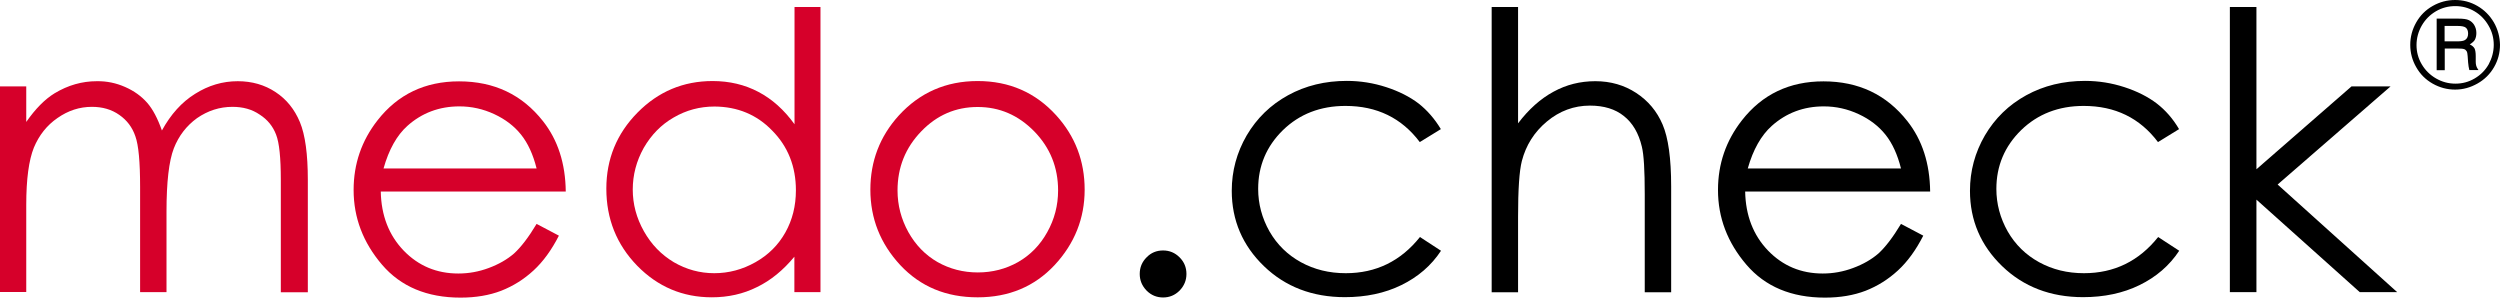 <svg width="168" height="20" viewBox="0 0 168 20" fill="none" xmlns="http://www.w3.org/2000/svg">
<g clip-path="url(#clip0)">
<path d="M0 5.805H1.764V8.195C2.379 7.313 3.015 6.667 3.672 6.267C4.574 5.723 5.518 5.457 6.502 5.457C7.179 5.446 7.805 5.58 8.41 5.846C9.015 6.113 9.497 6.462 9.887 6.903C10.266 7.334 10.594 7.959 10.881 8.769C11.476 7.682 12.215 6.862 13.107 6.308C13.999 5.744 14.953 5.457 15.979 5.457C16.932 5.457 17.784 5.703 18.512 6.185C19.25 6.667 19.794 7.344 20.153 8.205C20.512 9.067 20.686 10.369 20.686 12.092V19.641H18.871V12.092C18.871 10.605 18.768 9.59 18.553 9.046C18.337 8.482 17.978 8.041 17.455 7.703C16.932 7.344 16.327 7.18 15.62 7.18C14.758 7.18 13.968 7.436 13.24 7.939C12.533 8.451 12.009 9.128 11.681 9.969C11.353 10.821 11.189 12.236 11.189 14.216V19.631H9.415V12.554C9.415 10.882 9.312 9.754 9.097 9.159C8.892 8.554 8.533 8.082 8.02 7.723C7.497 7.354 6.882 7.18 6.174 7.18C5.354 7.18 4.584 7.426 3.866 7.928C3.149 8.421 2.625 9.087 2.277 9.918C1.938 10.759 1.764 12.041 1.764 13.764V19.621H0V5.805Z" fill="#D6002A"/>
<path fill-rule="evenodd" clip-rule="evenodd" d="M36.06 15.046L37.558 15.836C37.065 16.8 36.501 17.58 35.855 18.174C35.209 18.769 34.491 19.221 33.681 19.539C32.881 19.846 31.968 20 30.952 20C28.696 20 26.932 19.262 25.67 17.785C24.399 16.298 23.763 14.626 23.763 12.769C23.763 11.015 24.296 9.457 25.373 8.082C26.737 6.339 28.563 5.467 30.85 5.467C33.209 5.467 35.086 6.359 36.491 8.144C37.486 9.405 37.999 10.985 38.019 12.872H25.588C25.619 14.482 26.132 15.805 27.127 16.841C28.122 17.867 29.342 18.38 30.799 18.38C31.506 18.38 32.183 18.256 32.84 18.01C33.506 17.764 34.081 17.436 34.542 17.036C35.014 16.605 35.517 15.949 36.06 15.046ZM36.06 11.323C35.824 10.38 35.475 9.621 35.014 9.046C34.563 8.482 33.968 8.021 33.219 7.672C32.47 7.323 31.691 7.149 30.87 7.149C29.517 7.149 28.347 7.59 27.373 8.462C26.665 9.098 26.132 10.051 25.773 11.323H36.06Z" fill="#D6002A"/>
<path fill-rule="evenodd" clip-rule="evenodd" d="M55.136 0.472V19.631H53.382V17.251C52.633 18.154 51.803 18.841 50.869 19.292C49.946 19.754 48.931 19.979 47.834 19.979C45.874 19.979 44.203 19.272 42.818 17.856C41.434 16.431 40.746 14.708 40.746 12.677C40.746 10.687 41.444 8.985 42.839 7.569C44.233 6.154 45.916 5.446 47.885 5.446C49.023 5.446 50.049 5.692 50.962 6.174C51.885 6.656 52.695 7.385 53.392 8.349V0.472H55.136ZM48.018 7.159C47.023 7.159 46.11 7.405 45.269 7.897C44.428 8.379 43.762 9.067 43.259 9.938C42.767 10.82 42.521 11.754 42.521 12.738C42.521 13.713 42.767 14.646 43.269 15.538C43.772 16.431 44.439 17.118 45.28 17.62C46.131 18.113 47.033 18.359 47.998 18.359C48.972 18.359 49.895 18.113 50.767 17.62C51.639 17.128 52.305 16.461 52.777 15.62C53.249 14.779 53.485 13.836 53.485 12.79C53.485 11.19 52.952 9.846 51.895 8.779C50.859 7.702 49.557 7.169 48.018 7.159Z" fill="#D6002A"/>
<path fill-rule="evenodd" clip-rule="evenodd" d="M65.699 5.446C67.822 5.446 69.586 6.216 70.981 7.754C72.253 9.159 72.889 10.821 72.889 12.749C72.889 14.677 72.212 16.369 70.868 17.816C69.525 19.251 67.802 19.98 65.699 19.98C63.576 19.98 61.853 19.262 60.499 17.816C59.155 16.369 58.489 14.677 58.489 12.749C58.489 10.831 59.125 9.169 60.397 7.764C61.802 6.226 63.566 5.446 65.699 5.446ZM65.699 7.19C64.222 7.19 62.961 7.733 61.904 8.831C60.848 9.928 60.314 11.241 60.314 12.8C60.314 13.795 60.561 14.728 61.043 15.6C61.525 16.462 62.181 17.139 63.002 17.61C63.822 18.072 64.725 18.308 65.709 18.308C66.694 18.308 67.597 18.072 68.417 17.61C69.237 17.139 69.894 16.472 70.376 15.6C70.858 14.739 71.104 13.805 71.104 12.8C71.104 11.251 70.571 9.928 69.504 8.831C68.427 7.733 67.166 7.19 65.699 7.19Z" fill="#D6002A"/>
<path d="M78.159 16.831C78.59 16.831 78.959 16.985 79.267 17.293C79.575 17.6 79.729 17.97 79.729 18.41C79.729 18.841 79.575 19.21 79.267 19.529C78.959 19.836 78.59 19.99 78.159 19.99C77.729 19.99 77.359 19.836 77.052 19.529C76.744 19.21 76.59 18.841 76.59 18.41C76.59 17.97 76.744 17.6 77.052 17.293C77.349 16.985 77.718 16.831 78.159 16.831Z" fill="black"/>
<path d="M96.826 8.677L95.41 9.548C94.19 7.928 92.528 7.118 90.415 7.118C88.733 7.118 87.328 7.661 86.21 8.748C85.103 9.836 84.549 11.148 84.549 12.697C84.549 13.702 84.805 14.656 85.308 15.548C85.821 16.441 86.528 17.128 87.421 17.62C88.323 18.113 89.318 18.359 90.436 18.359C92.467 18.359 94.128 17.548 95.421 15.928L96.836 16.851C96.18 17.846 95.287 18.615 94.169 19.159C93.062 19.702 91.79 19.969 90.374 19.969C88.19 19.969 86.374 19.271 84.939 17.887C83.503 16.502 82.774 14.81 82.774 12.82C82.774 11.487 83.113 10.246 83.779 9.097C84.457 7.948 85.379 7.046 86.559 6.4C87.739 5.753 89.051 5.436 90.508 5.436C91.421 5.436 92.303 5.579 93.154 5.856C94.005 6.133 94.733 6.502 95.328 6.954C95.903 7.405 96.405 7.979 96.826 8.677Z" fill="black"/>
<path d="M100.24 0.472H102.014V8.287C102.732 7.343 103.522 6.636 104.394 6.164C105.255 5.692 106.189 5.456 107.204 5.456C108.24 5.456 109.153 5.723 109.953 6.246C110.753 6.769 111.348 7.477 111.727 8.369C112.107 9.251 112.302 10.636 112.302 12.523V19.641H110.527V13.046C110.527 11.456 110.466 10.39 110.332 9.856C110.117 8.943 109.707 8.256 109.122 7.795C108.548 7.333 107.789 7.097 106.845 7.097C105.768 7.097 104.804 7.456 103.953 8.164C103.102 8.872 102.548 9.754 102.271 10.81C102.096 11.487 102.014 12.738 102.014 14.574V19.641H100.24V0.472Z" fill="black"/>
<path fill-rule="evenodd" clip-rule="evenodd" d="M127.747 15.046L129.244 15.836C128.752 16.8 128.188 17.58 127.542 18.174C126.896 18.769 126.178 19.221 125.367 19.539C124.567 19.846 123.655 20 122.639 20C120.383 20 118.619 19.262 117.357 17.785C116.085 16.298 115.449 14.626 115.449 12.769C115.449 11.015 115.983 9.457 117.06 8.082C118.424 6.339 120.249 5.467 122.537 5.467C124.896 5.467 126.773 6.359 128.178 8.144C129.173 9.405 129.685 10.985 129.706 12.872H117.275C117.306 14.482 117.819 15.805 118.814 16.841C119.808 17.867 121.029 18.38 122.485 18.38C123.193 18.38 123.87 18.256 124.526 18.01C125.193 17.764 125.767 17.436 126.229 17.036C126.701 16.605 127.203 15.949 127.747 15.046ZM127.747 11.323C127.511 10.38 127.162 9.621 126.701 9.046C126.249 8.482 125.655 8.021 124.906 7.672C124.157 7.323 123.378 7.149 122.557 7.149C121.203 7.149 120.034 7.59 119.06 8.462C118.352 9.098 117.808 10.051 117.449 11.323H127.747Z" fill="black"/>
<path d="M146.433 8.677L145.017 9.548C143.797 7.928 142.135 7.118 140.023 7.118C138.341 7.118 136.935 7.661 135.817 8.748C134.71 9.836 134.156 11.148 134.156 12.697C134.156 13.702 134.412 14.656 134.915 15.548C135.428 16.441 136.135 17.128 137.028 17.62C137.93 18.113 138.925 18.359 140.043 18.359C142.074 18.359 143.735 17.548 145.028 15.928L146.443 16.851C145.787 17.846 144.894 18.615 143.776 19.159C142.669 19.702 141.397 19.969 139.982 19.969C137.797 19.969 135.982 19.271 134.546 17.887C133.11 16.502 132.382 14.81 132.382 12.82C132.382 11.487 132.72 10.246 133.387 9.097C134.064 7.948 134.987 7.046 136.166 6.4C137.346 5.753 138.659 5.436 140.115 5.436C141.028 5.436 141.91 5.579 142.761 5.856C143.612 6.133 144.341 6.502 144.935 6.954C145.52 7.405 146.023 7.979 146.433 8.677Z" fill="black"/>
<path d="M149.847 0.472H151.632V11.374L158.022 5.805H160.647L153.057 12.4L161.088 19.631H158.575L151.632 13.415V19.631H149.847V0.472Z" fill="black"/>
<path fill-rule="evenodd" clip-rule="evenodd" d="M168 3.005C168 3.549 167.867 4.051 167.6 4.513C167.334 4.974 166.964 5.344 166.493 5.61C166.021 5.877 165.528 6.021 164.985 6.021C164.452 6.021 163.949 5.887 163.477 5.621C163.005 5.354 162.636 4.985 162.369 4.513C162.103 4.051 161.969 3.549 161.969 3.015C161.969 2.482 162.103 1.979 162.369 1.508C162.636 1.036 163.005 0.667 163.477 0.4C163.949 0.133 164.452 0 164.985 0C165.518 0 166.021 0.133 166.482 0.4C166.944 0.667 167.313 1.036 167.59 1.508C167.857 1.979 167.99 2.482 168 3.005ZM167.58 3.015C167.58 2.554 167.467 2.123 167.231 1.723C166.995 1.313 166.687 0.995 166.287 0.759C165.887 0.523 165.457 0.41 164.995 0.41C164.534 0.41 164.093 0.523 163.693 0.759C163.293 0.995 162.975 1.313 162.739 1.723C162.513 2.123 162.39 2.564 162.39 3.026C162.39 3.487 162.503 3.918 162.739 4.318C162.975 4.718 163.293 5.036 163.703 5.272C164.113 5.508 164.544 5.621 165.005 5.621C165.467 5.621 165.898 5.508 166.298 5.272C166.698 5.036 167.016 4.718 167.241 4.318C167.457 3.918 167.58 3.477 167.58 3.015ZM163.734 1.251H165.18C165.518 1.251 165.764 1.282 165.908 1.354C166.052 1.426 166.175 1.528 166.267 1.682C166.359 1.836 166.411 2.01 166.411 2.215C166.411 2.39 166.38 2.544 166.308 2.677C166.257 2.769 166.144 2.872 165.969 2.985C166.123 3.056 166.226 3.149 166.287 3.251C166.339 3.354 166.369 3.528 166.369 3.764V4.154C166.369 4.338 166.411 4.492 166.493 4.615L166.554 4.708H165.939C165.898 4.564 165.877 4.39 165.857 4.195L165.826 3.764C165.816 3.61 165.795 3.497 165.754 3.436C165.713 3.374 165.662 3.323 165.59 3.303C165.518 3.272 165.375 3.262 165.159 3.262H164.287V4.718H163.744V1.251H163.734ZM164.277 1.754V2.779H165.128C165.385 2.779 165.559 2.749 165.652 2.687C165.785 2.605 165.857 2.462 165.857 2.256C165.857 2.082 165.805 1.949 165.713 1.867C165.621 1.785 165.436 1.744 165.169 1.744H164.277V1.754Z" fill="black"/>
</g>
<defs>
<clipPath id="clip0">
<rect width="168" height="20" fill="white"/>
</clipPath>
</defs>
</svg>
